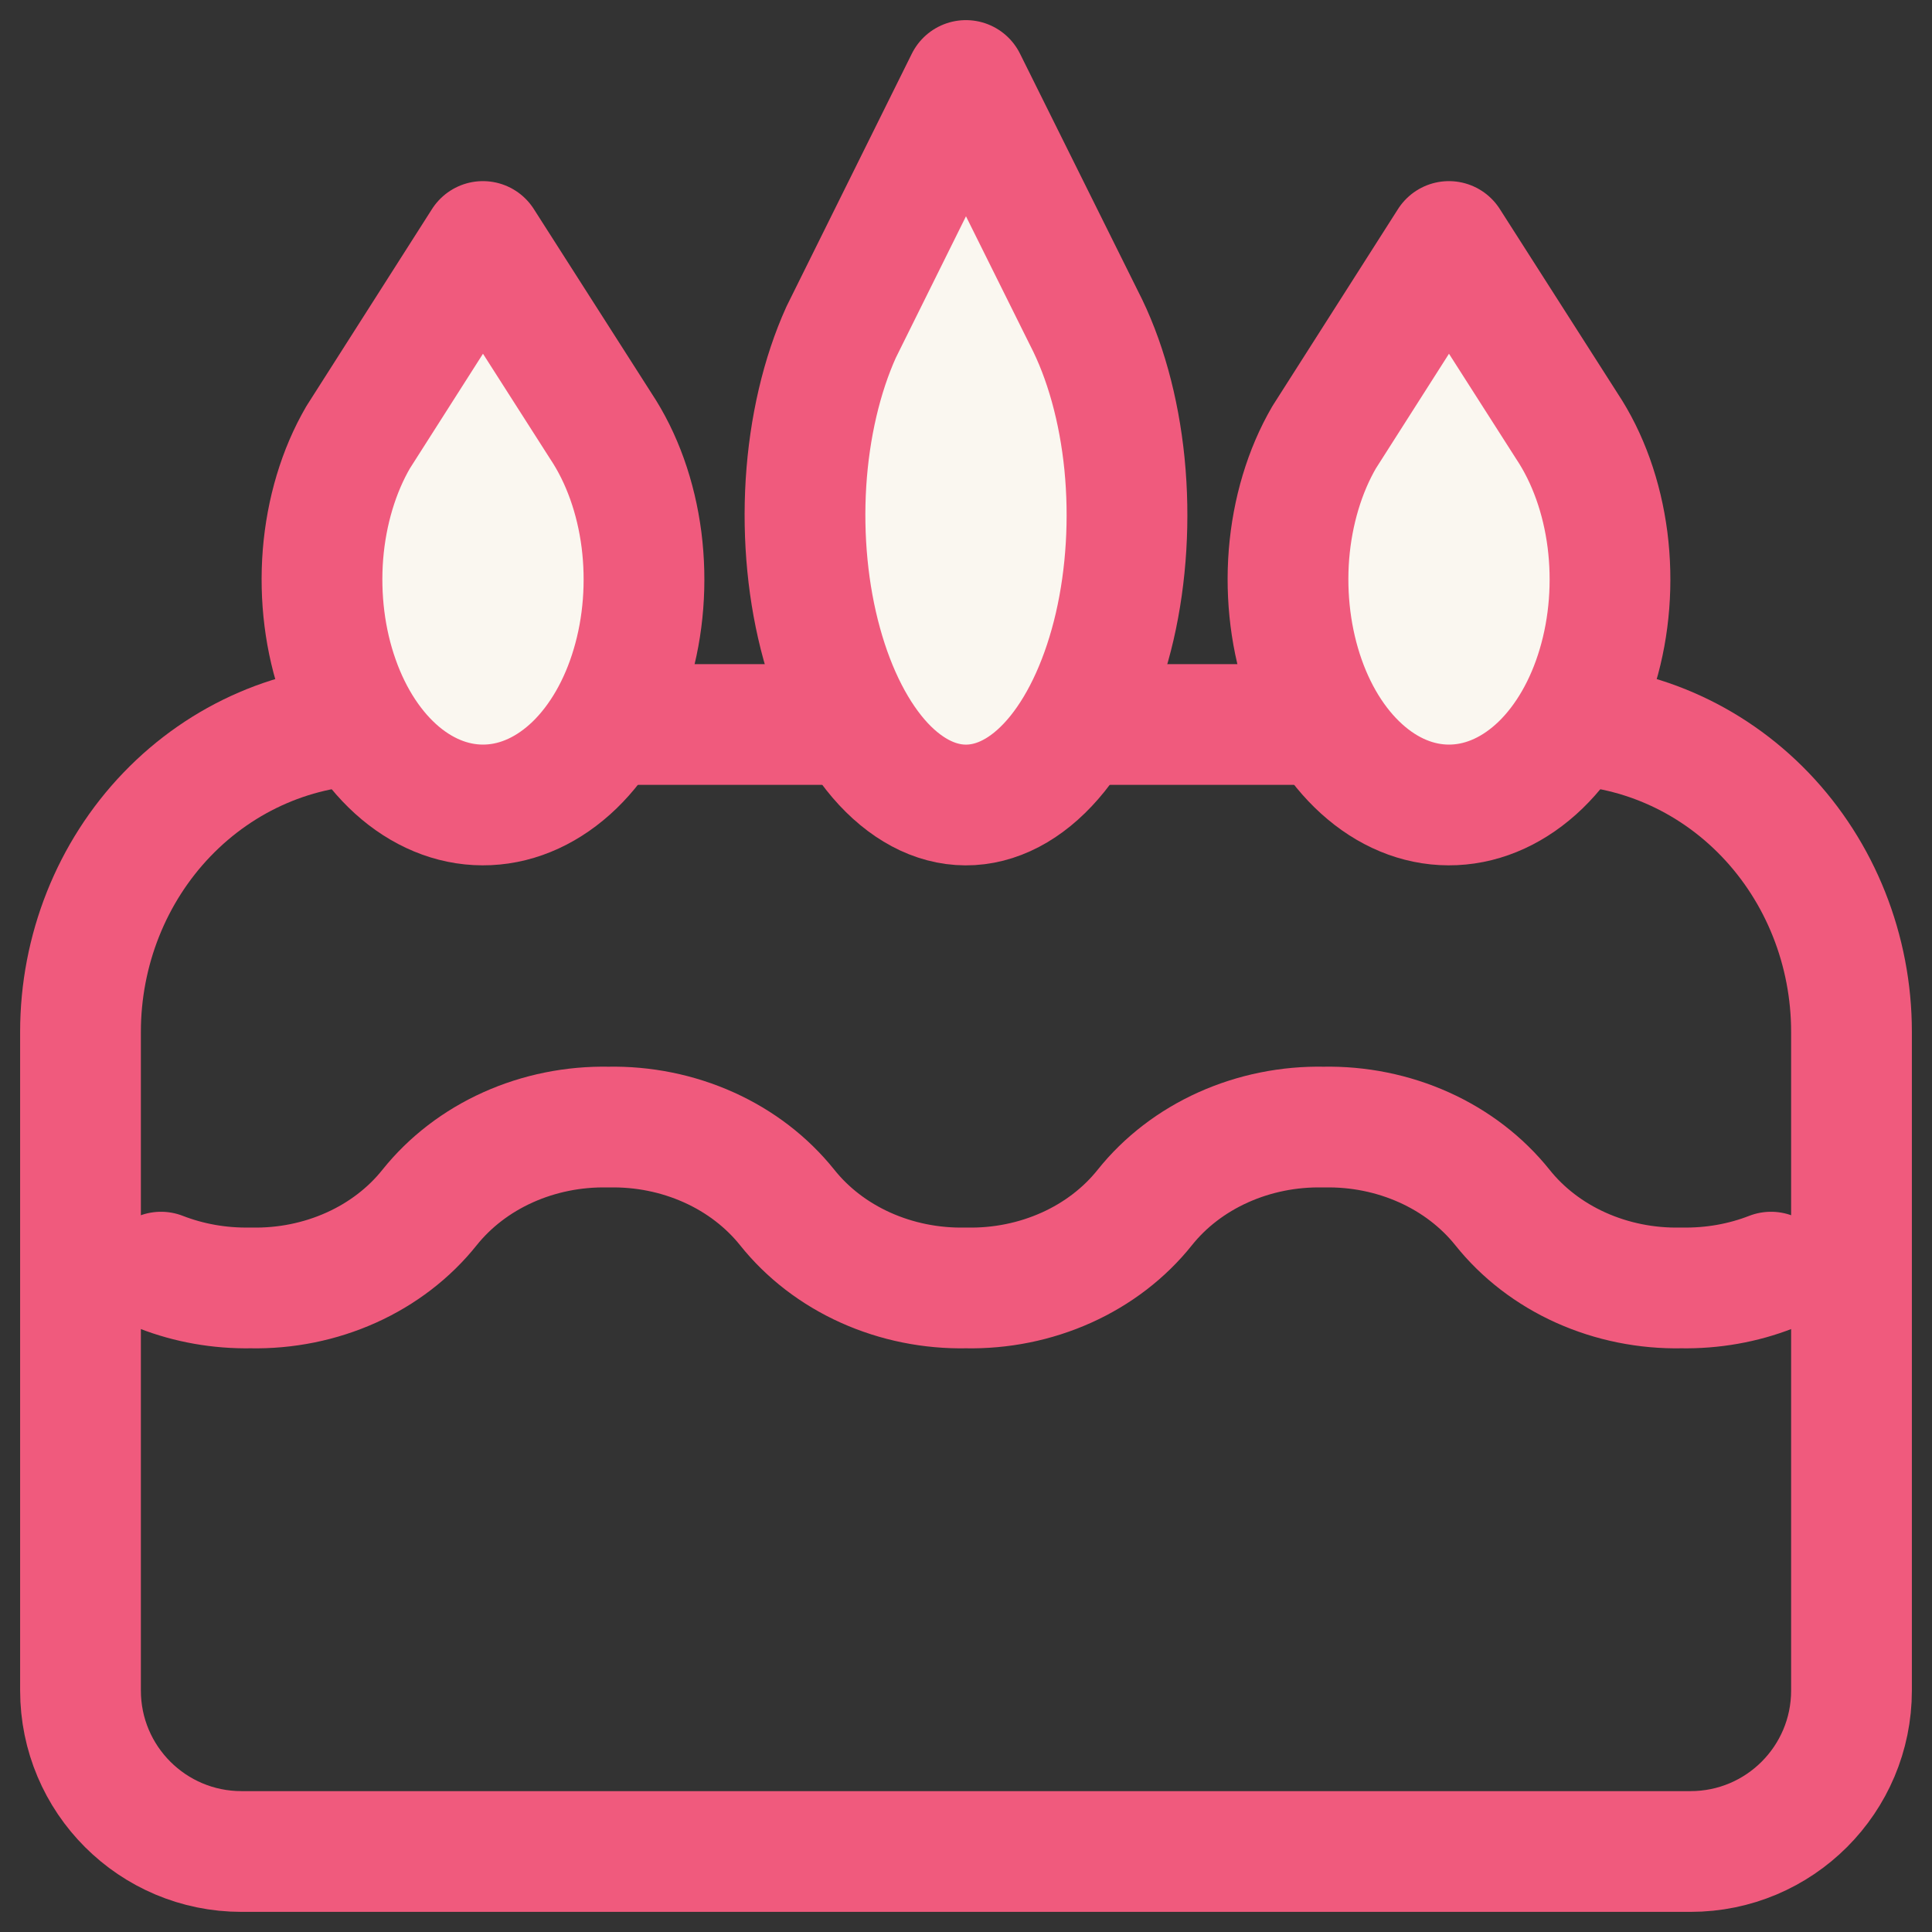 <?xml version="1.0" encoding="UTF-8"?>
<svg xmlns="http://www.w3.org/2000/svg" width="24" height="24" viewBox="0 0 24 24" fill="none">
  <rect x="0" y="0" width="24" height="24" fill="#333333" stroke="none"/>
  <g clip-path="url(#clip0_239_3530)">
    <path d="M1 21C1 22.105 1.895 23 3 23H21C22.105 23 23 22.105 23 21V12.818C23 11.806 22.614 10.834 21.926 10.118C21.238 9.402 20.306 9 19.333 9H4.667C3.694 9 2.762 9.402 2.074 10.118C1.386 10.834 1 11.806 1 12.818V21Z" stroke="#F05A7D" stroke-width="1.5" stroke-linecap="round" stroke-linejoin="round"></path>
    <path d="M2 15.803C2.347 15.938 2.726 16.006 3.115 15.999C3.548 16.008 3.976 15.921 4.363 15.747C4.75 15.573 5.084 15.316 5.336 15C5.589 14.684 5.923 14.427 6.31 14.253C6.697 14.079 7.125 13.992 7.558 14.001C7.99 13.992 8.418 14.079 8.805 14.253C9.192 14.427 9.526 14.684 9.779 15C10.031 15.316 10.365 15.573 10.752 15.747C11.139 15.921 11.567 16.008 12 15.999C12.433 16.008 12.861 15.921 13.248 15.747C13.635 15.573 13.969 15.316 14.221 15C14.473 14.684 14.808 14.427 15.195 14.253C15.582 14.079 16.01 13.992 16.442 14.001C16.875 13.992 17.303 14.079 17.69 14.253C18.077 14.427 18.411 14.684 18.664 15C18.916 15.316 19.25 15.573 19.637 15.747C20.024 15.921 20.452 16.008 20.885 15.999C21.274 16.006 21.654 15.938 22 15.803" stroke="#F05A7D" stroke-width="1.5" stroke-linecap="round" stroke-linejoin="round"></path>
    <path d="M11.999 1L13.464 3.948C13.726 4.454 13.901 5.085 13.969 5.765C14.036 6.445 13.994 7.145 13.847 7.783C13.699 8.421 13.453 8.969 13.137 9.362C12.821 9.755 12.449 9.975 12.066 9.998C11.682 10.021 11.303 9.844 10.973 9.49C10.644 9.135 10.378 8.617 10.208 7.998C10.037 7.379 9.97 6.685 10.012 5.999C10.055 5.312 10.207 4.662 10.449 4.126L11.999 1Z" fill="#FAF7F0" stroke="#F05A7D" stroke-width="1.5" stroke-linecap="round" stroke-linejoin="round"></path>
    <path d="M5.999 3L7.464 5.293C7.726 5.687 7.901 6.177 7.969 6.706C8.036 7.235 7.994 7.78 7.846 8.276C7.699 8.772 7.453 9.198 7.137 9.504C6.821 9.809 6.449 9.981 6.066 9.998C5.682 10.016 5.303 9.879 4.973 9.603C4.644 9.327 4.378 8.925 4.208 8.443C4.037 7.962 3.97 7.422 4.012 6.888C4.055 6.354 4.207 5.848 4.449 5.432L5.999 3Z" fill="#FAF7F0" stroke="#F05A7D" stroke-width="1.5" stroke-linecap="round" stroke-linejoin="round"></path>
    <path d="M17.999 3L19.464 5.293C19.726 5.687 19.901 6.177 19.969 6.706C20.036 7.235 19.994 7.78 19.846 8.276C19.699 8.772 19.453 9.198 19.137 9.504C18.821 9.809 18.449 9.981 18.066 9.998C17.682 10.016 17.303 9.879 16.974 9.603C16.644 9.327 16.378 8.925 16.208 8.443C16.038 7.962 15.97 7.422 16.012 6.888C16.055 6.354 16.207 5.848 16.449 5.432L17.999 3Z" fill="#FAF7F0" stroke="#F05A7D" stroke-width="1.5" stroke-linecap="round" stroke-linejoin="round"></path>
  </g>
  <defs>
    <clipPath id="clip0_239_3530">
      <rect width="24" height="24" fill="white"></rect>
    </clipPath>
  </defs>
</svg>
